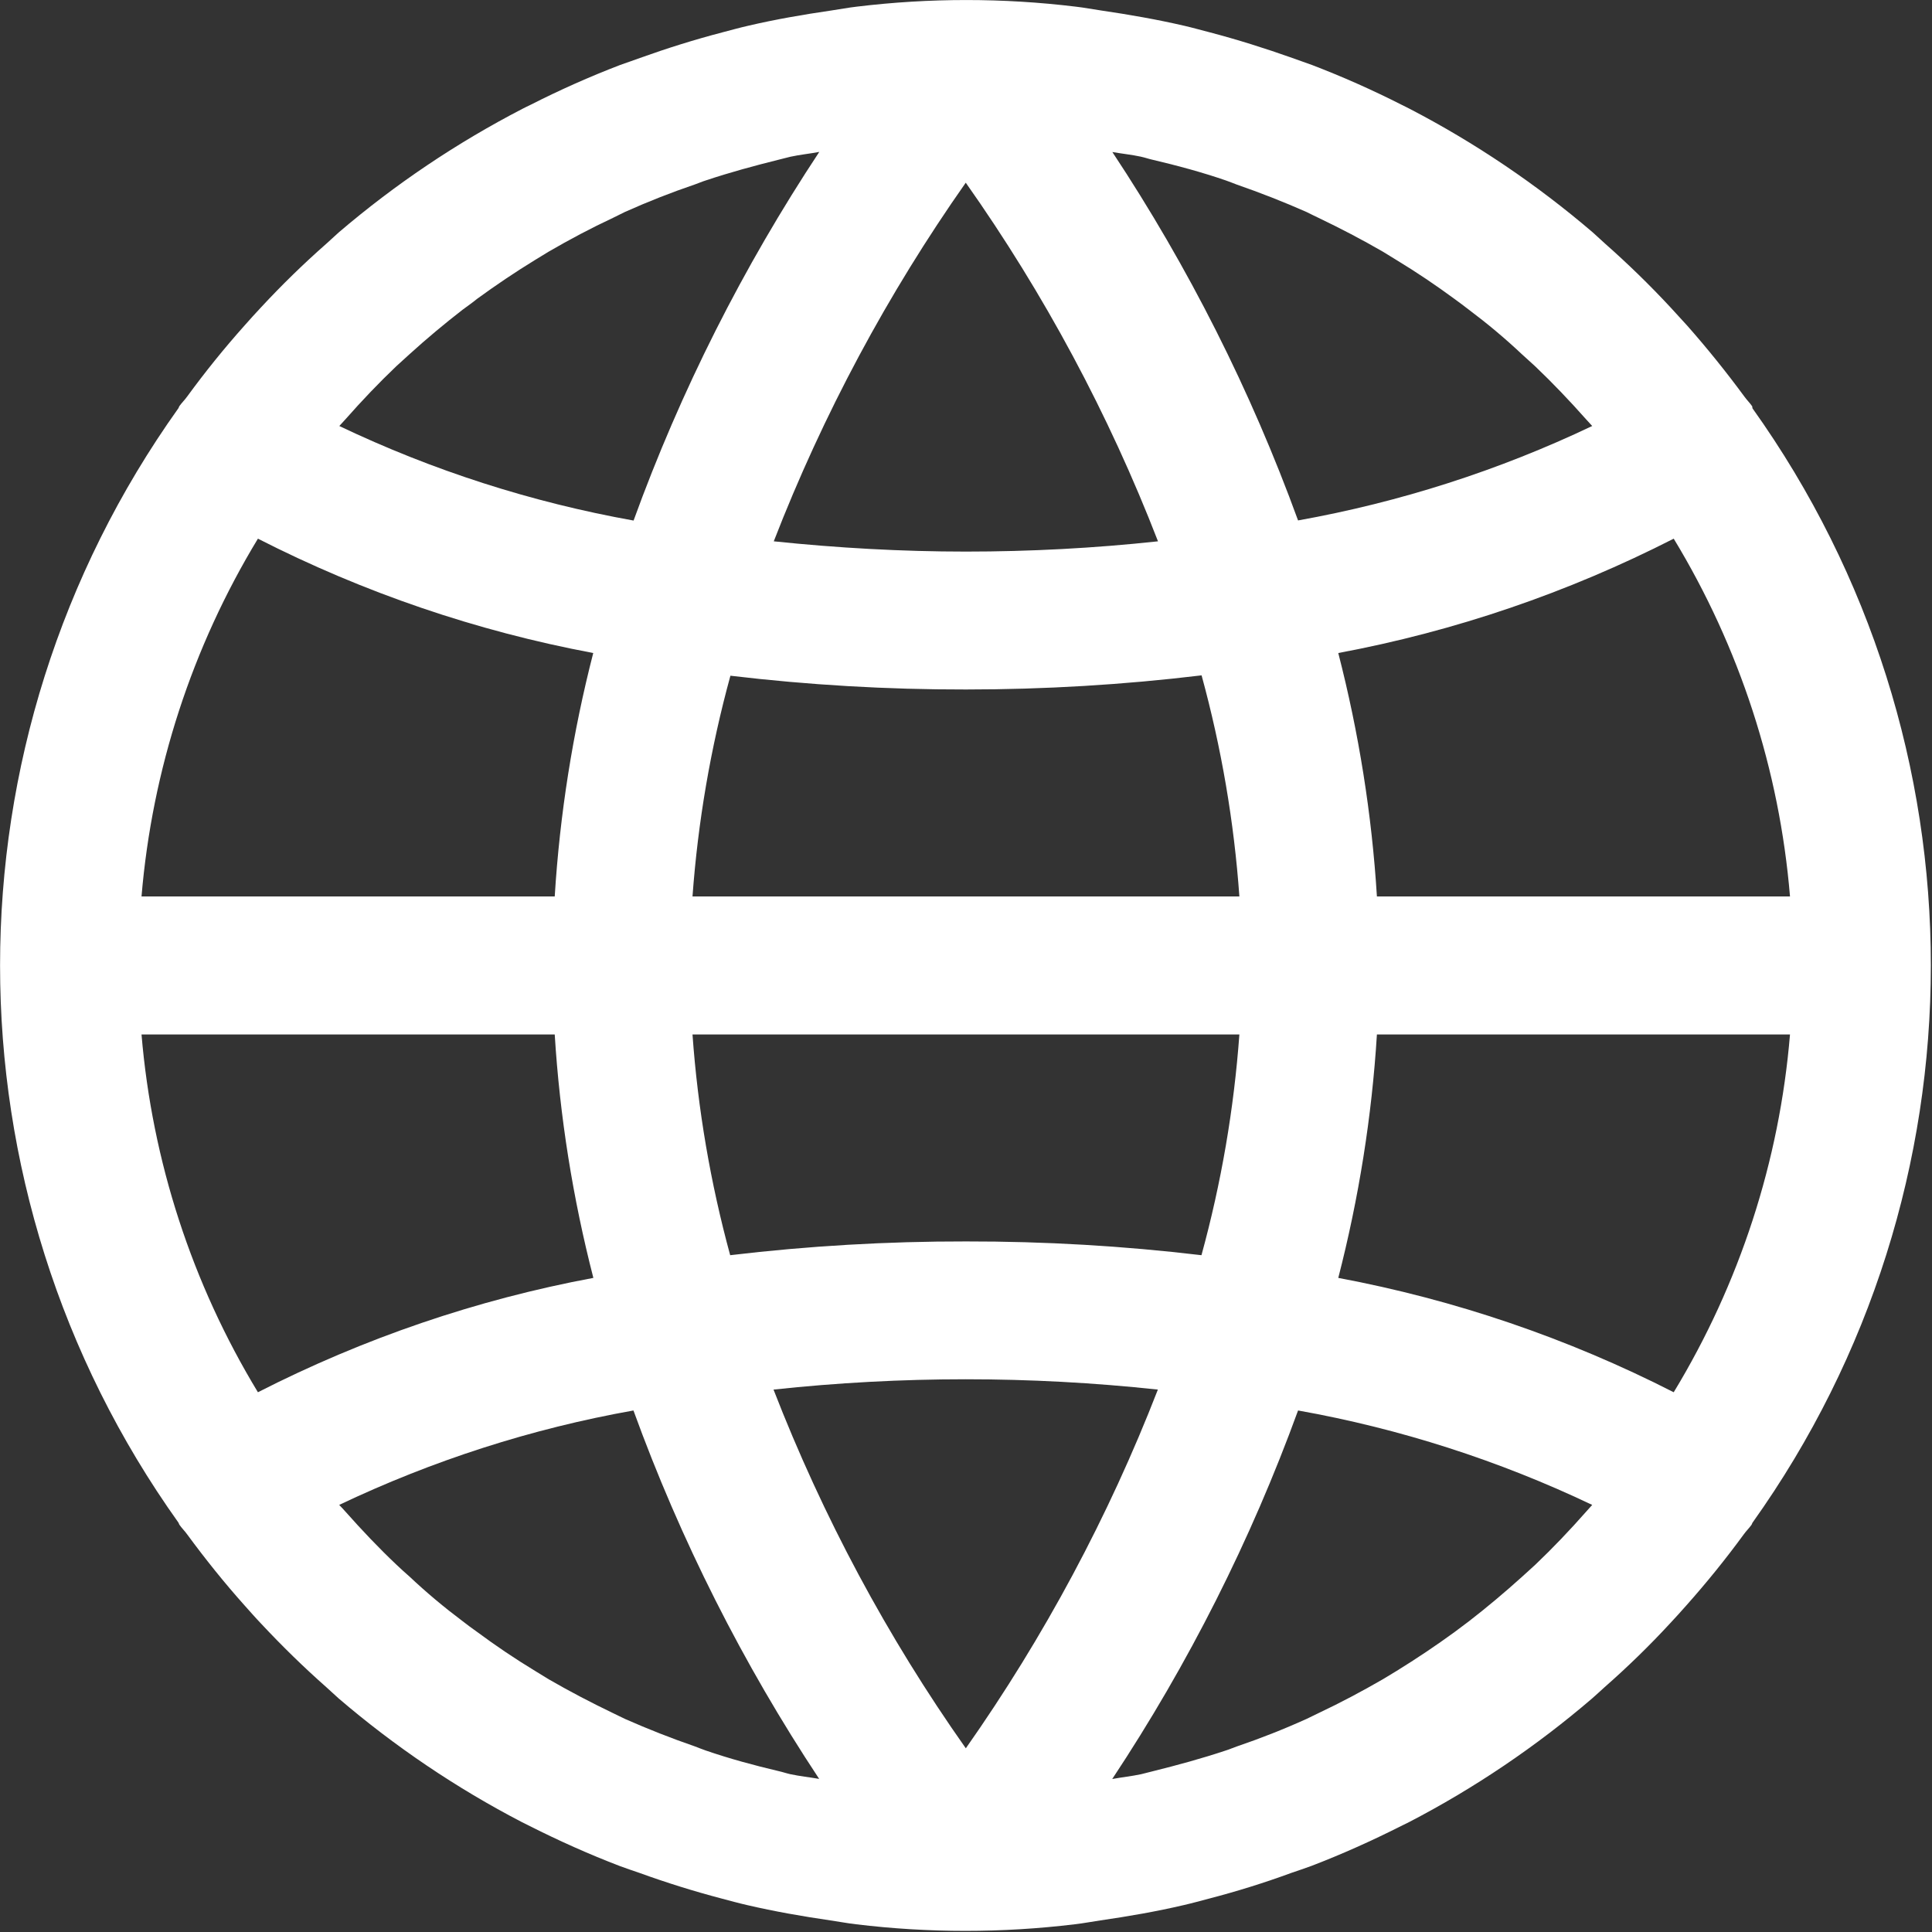 <svg xmlns="http://www.w3.org/2000/svg" width="16" height="16" viewBox="0 0 16 16">
    <rect x="0" y="0" width="16" height="16" fill="#333333" stroke="none"/>
    <g fill="none" fill-rule="evenodd">
        <g fill="#FFF" fill-rule="nonzero">
            <g>
                <g>
                    <g>
                        <path d="M14.513 3.38l-.002-.015c-.02-.029-.045-.053-.065-.081-.15-.204-.308-.4-.474-.588l-.139-.152c-.171-.184-.352-.36-.54-.526l-.102-.093c-.465-.398-.974-.742-1.517-1.024-.021-.012-.044-.021-.066-.033-.242-.123-.49-.233-.743-.33L10.702.48c-.225-.08-.454-.152-.686-.213C9.948.25 9.88.23 9.81.214 9.581.161 9.352.121 9.12.087c-.071-.01-.14-.024-.212-.032-.602-.073-1.21-.073-1.812 0-.072.008-.142.022-.212.032-.234.034-.465.074-.691.127-.07.016-.138.035-.207.053C5.752.328 5.523.4 5.3.48c-.058.02-.11.04-.164.058-.253.097-.5.207-.742.33-.023.012-.046.021-.067.033-.545.282-1.055.625-1.522 1.024l-.102.093c-.19.167-.37.343-.54.526-.047.05-.093.101-.138.152-.168.188-.326.384-.475.588-.02.028-.045.052-.065.08l-.007.016c-1.97 2.762-1.97 6.47 0 9.23l.007.016c.02.029.045.053.065.081.15.204.307.4.475.588.045.05.09.102.138.152.172.184.352.36.54.526l.102.093c.465.398.974.742 1.517 1.024l.066.033c.242.122.49.233.743.33.057.02.11.04.163.057.226.082.454.153.686.214.069.018.137.037.207.053.228.053.457.093.69.127.071.01.141.024.212.032.602.073 1.21.073 1.812 0 .072-.008.142-.022.212-.032.234-.034.465-.074.691-.127.07-.016.138-.035.207-.053.234-.061.462-.132.685-.214.058-.019.11-.038.164-.057.253-.097.5-.208.742-.33l.067-.033c.543-.282 1.052-.626 1.516-1.024.035-.03.068-.062.103-.093.19-.167.37-.342.54-.526.047-.05.093-.101.138-.152.168-.189.326-.384.475-.588.02-.028.045-.052.065-.08l.007-.016c1.97-2.762 1.97-6.47 0-9.23zm-.652 1.081c.546.9.876 1.914.963 2.963h-3.421c-.042-.68-.15-1.356-.32-2.016.966-.18 1.902-.5 2.778-.947zM9.45 1.298c.033.007.063.018.095.025.205.048.408.103.606.171.03.01.06.023.09.034.196.068.39.144.58.228.033.016.065.033.098.048.182.087.36.18.533.28l.114.07c.165.1.325.208.48.322.04.03.08.058.12.09.152.114.298.236.437.367l.11.1c.146.139.286.286.42.437l.053.058c-.773.368-1.593.631-2.436.782-.391-1.074-.907-2.098-1.538-3.051.08.014.16.022.239.039zM5.735 7.424c.045-.618.15-1.23.314-1.828.647.077 1.299.115 1.95.114.653 0 1.305-.039 1.952-.117.164.599.269 1.212.313 1.831h-4.53zm4.529 1.143c-.045.618-.15 1.23-.314 1.828-.648-.077-1.299-.115-1.95-.114-.653-.001-1.305.037-1.953.114-.163-.598-.268-1.21-.312-1.828h4.529zM7.998 1.513c.65.921 1.185 1.919 1.592 2.97-.528.057-1.06.085-1.592.085-.53 0-1.062-.03-1.59-.085.408-1.051.942-2.048 1.59-2.97zM2.863 3.47c.134-.152.274-.299.42-.438l.11-.1c.141-.128.287-.25.438-.367.04-.03.08-.057.12-.09.155-.113.315-.221.48-.322l.113-.069c.174-.101.351-.195.533-.28l.099-.049c.19-.085.383-.161.58-.228.03-.01.057-.023.09-.033.197-.066.4-.121.605-.172.032-.007.063-.017.095-.024.078-.017.16-.025.239-.04-.631.954-1.148 1.978-1.538 3.053-.844-.151-1.663-.414-2.437-.783l.053-.058zm-.727.991c.876.447 1.811.766 2.777.947-.17.66-.277 1.336-.319 2.016H1.172c.088-1.049.418-2.063.964-2.963zm0 7.069c-.546-.9-.876-1.914-.964-2.963h3.422c.042.68.15 1.356.32 2.016-.967.18-1.902.5-2.778.947zm4.409 3.163c-.032-.007-.063-.018-.095-.025-.204-.048-.407-.103-.605-.171-.03-.01-.06-.023-.09-.034-.197-.068-.39-.144-.58-.228l-.099-.048c-.181-.087-.359-.18-.532-.28l-.114-.07c-.165-.1-.325-.208-.48-.323-.04-.029-.08-.057-.12-.089-.152-.114-.298-.236-.437-.367-.037-.033-.075-.066-.11-.1-.147-.139-.286-.286-.421-.438-.017-.02-.035-.038-.053-.057.774-.368 1.593-.632 2.437-.782.39 1.074.907 2.098 1.538 3.051-.08-.014-.16-.022-.239-.039zm1.453-.215c-.65-.921-1.184-1.919-1.592-2.97 1.058-.114 2.125-.114 3.183 0-.408 1.051-.942 2.048-1.59 2.97zm5.136-1.957c-.134.152-.274.299-.42.438l-.11.1c-.142.128-.287.25-.438.367l-.12.09c-.155.113-.315.22-.48.322l-.114.069c-.173.1-.35.194-.532.28l-.099.048c-.19.086-.383.162-.58.229-.03.01-.057.023-.09.033-.198.066-.4.121-.605.172-.032.007-.063.017-.095.024-.079.017-.16.025-.24.04.632-.954 1.148-1.978 1.539-3.052.843.15 1.663.414 2.436.782l-.052.058zm.727-.991c-.876-.447-1.811-.766-2.778-.947.17-.66.278-1.336.32-2.016h3.421c-.087 1.049-.417 2.063-.963 2.963z" transform="translate(-425 -37) translate(40 16) translate(334 21) translate(51)"/>
                    </g>
                </g>
            </g>
        </g>
    </g>
</svg>
